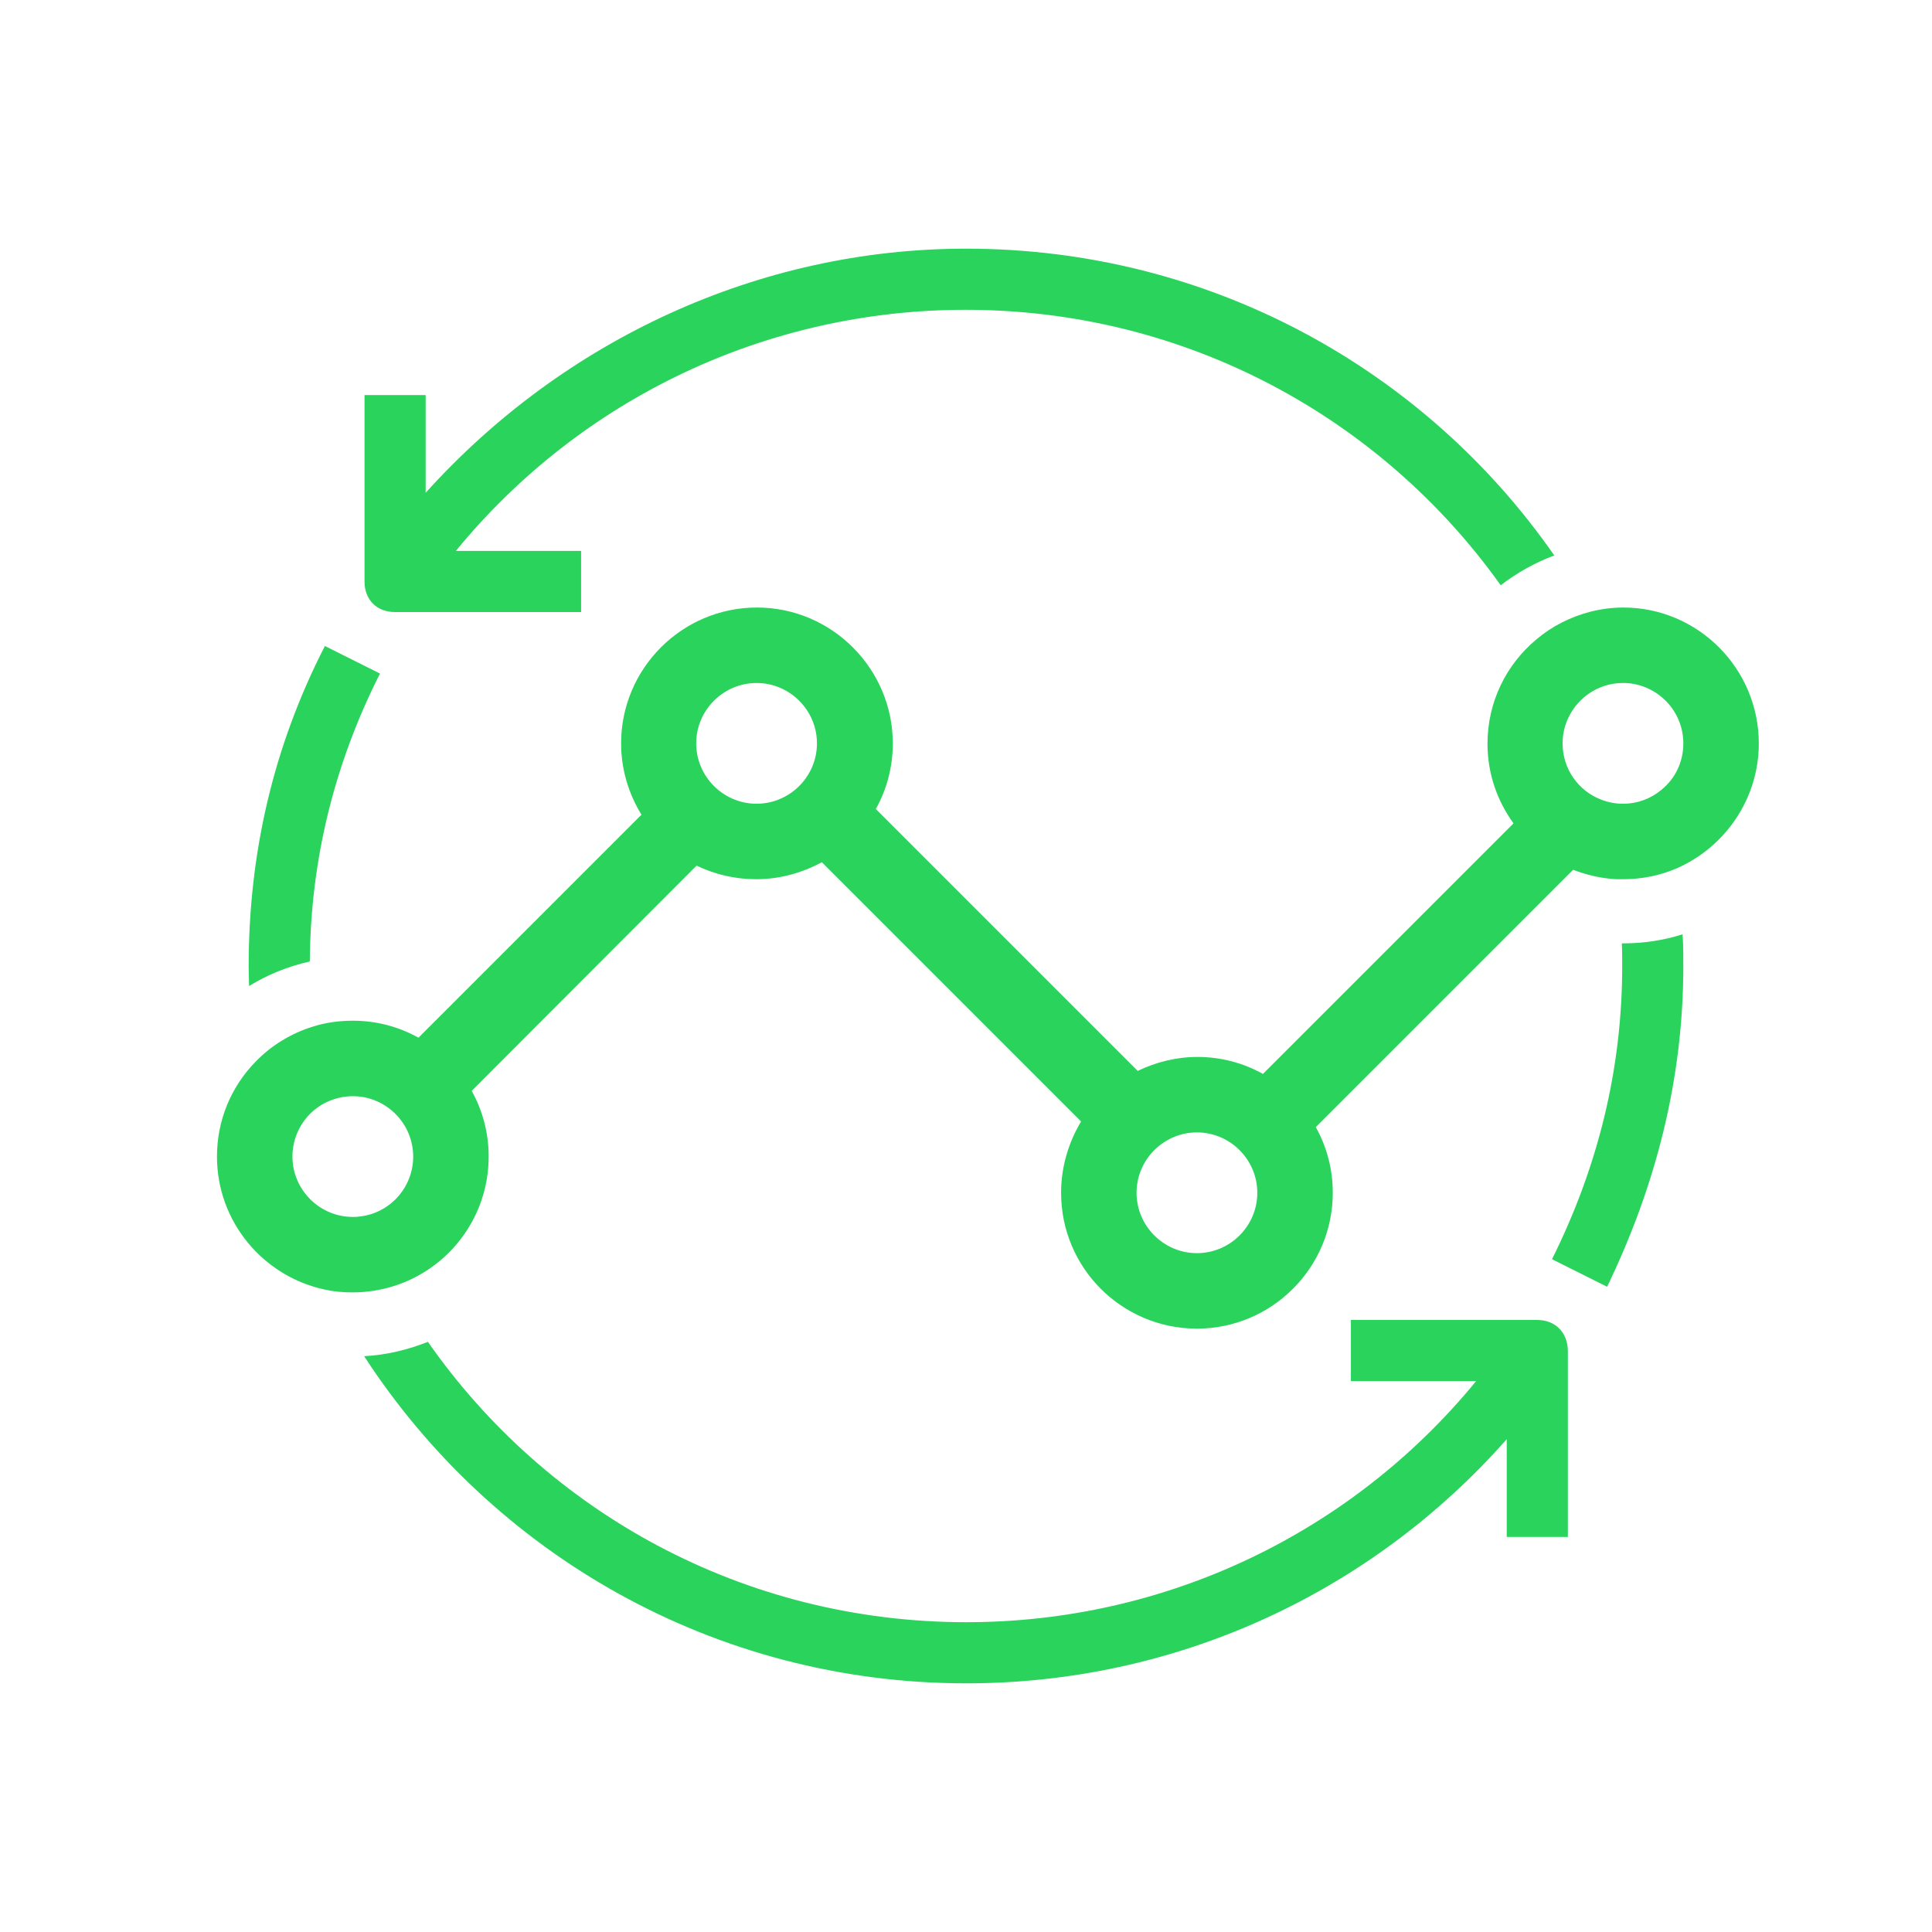<svg xmlns="http://www.w3.org/2000/svg" xml:space="preserve" width="512" height="512" baseProfile="basic"><switch><g><path fill="#2AD35C" d="M82.1 254.8c-5.8 1.3-11.2 3.5-16.1 6.5 0-1.7-.1-3.5-.1-5.2 0-29.9 6.5-58.2 20.2-84.9l14.6 7.3c-12 23.7-18.4 49.2-18.6 76.3zm325.2 95H358V366h33.2c-33.2 40.5-82.5 63.9-135.1 63.9-59.2 0-111.3-29.3-142.7-74.3-5.3 2.1-11 3.5-16.9 3.8 33.9 52.2 92.6 86.7 159.6 86.7 55 0 106.8-23.5 143.2-64.7v25.9h16.2v-49.4c-.1-4.8-3.3-8.1-8.2-8.1zM256 65.9c-55 0-106.8 24.3-143.2 64.7v-25.9H96.6v49.4c0 4.8 3.2 8.1 8.1 8.1H154V146h-33.2c33.2-40.5 82.5-63.9 135.1-63.9 58.6 0 110.3 28.8 141.8 73 4.3-3.3 9.1-6 14.2-7.9C377.7 98 320.7 65.9 256 65.9zm189.9 181.7c-5 1.6-10.3 2.4-15.8 2.4h-.3c.1 2 .1 4 .1 6 0 27.5-6.5 53.4-18.6 77.7l14.6 7.3c12.9-26.7 20.2-55 20.2-85 0-2.8 0-5.6-.2-8.4zm20.2-50.6c0 14.8-9 27.5-21.7 33.1-4.4 1.9-9.2 2.9-14.3 2.9h-1.7c-4-.2-7.9-1.1-11.5-2.5l-68.2 68.2c2.9 5.2 4.5 11.1 4.5 17.4 0 19.9-16.2 36-36 36-19.9 0-36-16.1-36-36 0-6.9 2-13.4 5.3-18.9l-68.7-68.7c-5.2 2.8-11.1 4.5-17.4 4.5-5.7 0-11-1.3-15.8-3.6L125 289.1c2.9 5.2 4.5 11.1 4.5 17.4 0 16.2-10.7 29.9-25.4 34.4-3.3 1-6.9 1.6-10.6 1.6-2.5 0-4.9-.2-7.2-.7-16.4-3.4-28.8-17.9-28.8-35.3 0-9.7 3.8-18.5 10.1-25 4.1-4.3 9.4-7.6 15.2-9.4 3.4-1.1 7-1.6 10.7-1.6 6.3 0 12.2 1.6 17.4 4.5l59.1-59.1c-3.4-5.5-5.4-12-5.4-18.9 0-19.8 16.1-36 36-36 19.8 0 36 16.2 36 36 0 6.3-1.6 12.2-4.5 17.4l69.4 69.4c4.8-2.3 10.2-3.7 15.8-3.7 6.3 0 12.2 1.6 17.4 4.5l66.4-66.4c-4.3-5.9-6.9-13.2-6.9-21.1 0-11.1 5-21 12.9-27.6 4.1-3.5 9-6 14.4-7.4 2.8-.7 5.7-1.1 8.7-1.1 19.8 0 35.9 16.2 35.9 36zM109.5 306.5c0-8.8-7.2-16-16-16-2.7 0-5.3.7-7.6 1.9-5 2.7-8.4 8-8.4 14.1 0 8.8 7.2 16 16 16 .6 0 1.1 0 1.7-.1 8-.8 14.3-7.6 14.3-15.9zm107-109.5c0-8.8-7.2-16-16-16s-16 7.2-16 16 7.2 16 16 16 16-7.2 16-16zm116.7 119.1c0-8.8-7.2-16-16-16s-16 7.2-16 16 7.2 16 16 16 16-7.2 16-16zM446.1 197c0-8.6-6.8-15.6-15.3-16h-.7c-5.8 0-10.8 3.1-13.6 7.6-1.5 2.4-2.4 5.3-2.4 8.4 0 6.8 4.2 12.6 10.2 14.9 1.8.7 3.7 1.1 5.8 1.1 3.9 0 7.5-1.4 10.2-3.7 3.6-2.9 5.8-7.3 5.8-12.3zM358 349.8l-.1.1.1-.1z"/></g></switch></svg>